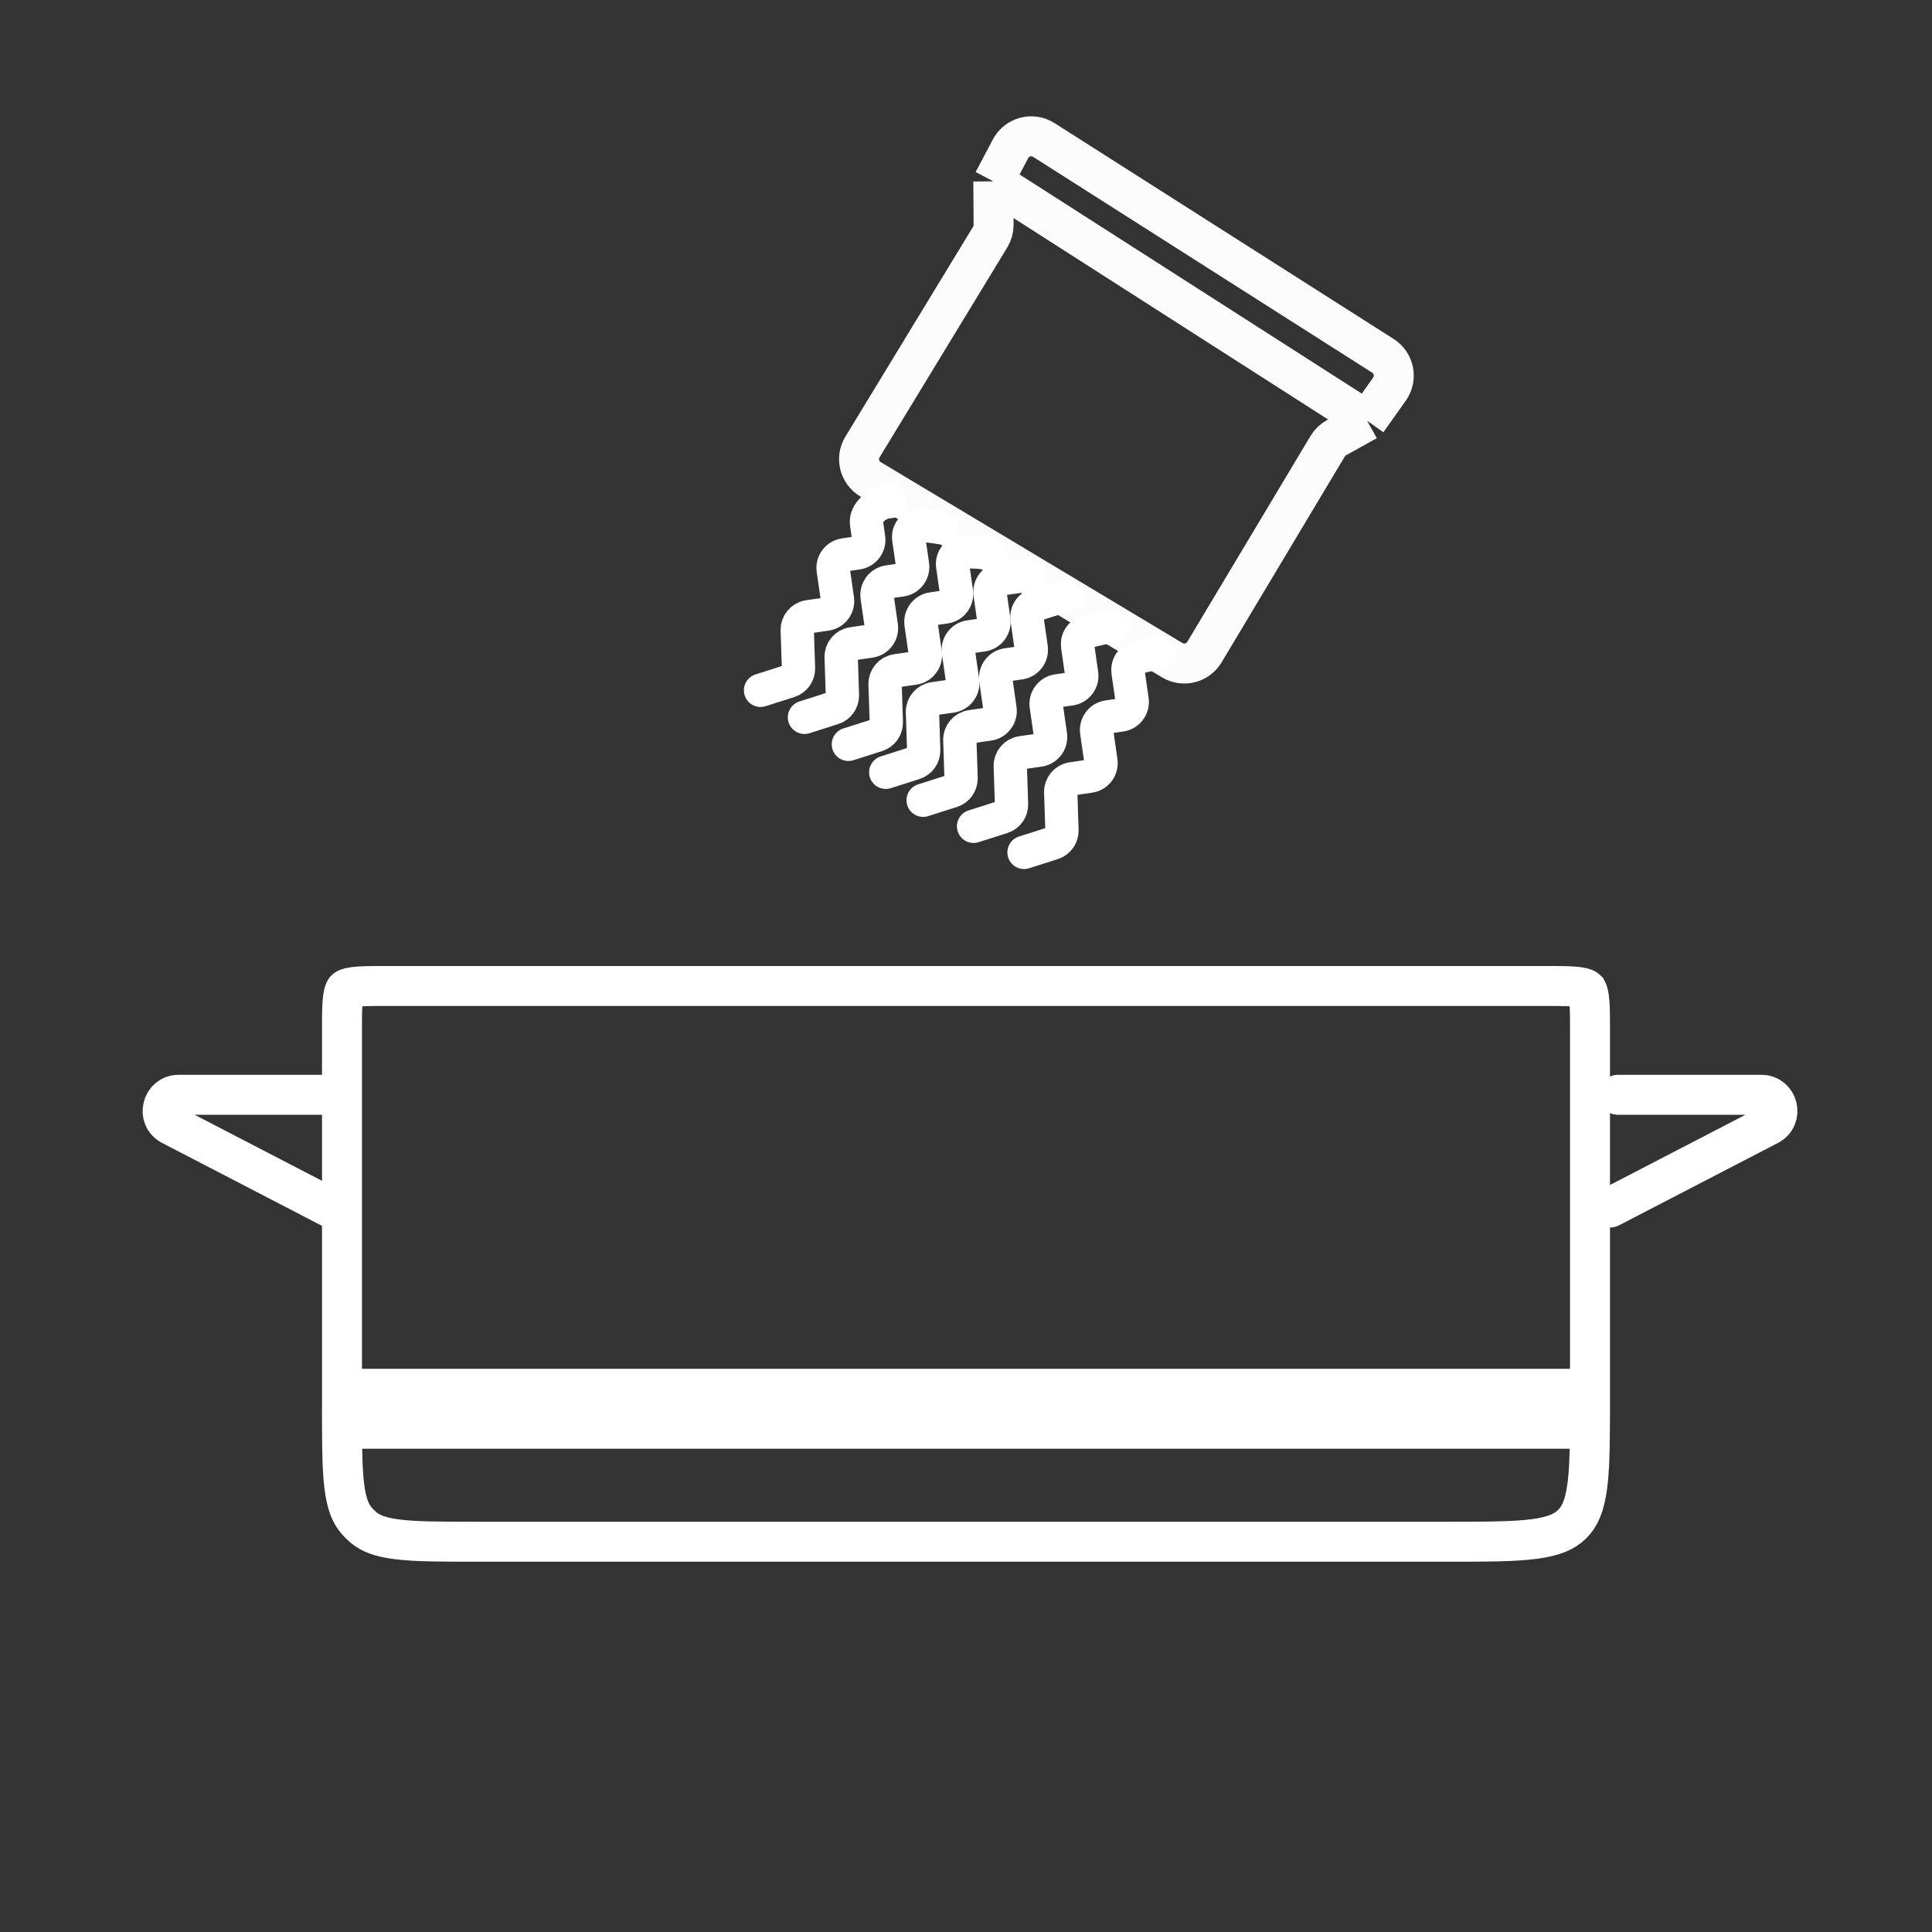 <svg width="145" height="145" viewBox="0 0 145 145" fill="none" xmlns="http://www.w3.org/2000/svg">
<rect x="0" y="0" width="145" height="145" fill="#333333" stroke="none"/>
<path d="M119.333 77.333V104.229H25.667V77.333C25.667 76.152 25.67 75.416 25.742 74.882C25.807 74.396 25.904 74.3 25.934 74.27C25.934 74.269 25.935 74.269 25.935 74.269C25.936 74.268 25.936 74.268 25.936 74.267C25.966 74.237 26.063 74.14 26.548 74.075C27.083 74.003 27.818 74 29 74H116C117.182 74 117.917 74.003 118.452 74.075C118.937 74.14 119.033 74.237 119.064 74.267L119.065 74.269L119.066 74.27C119.096 74.3 119.193 74.396 119.258 74.882C119.33 75.416 119.333 76.152 119.333 77.333ZM25.668 107.229H119.329C119.318 109.041 119.276 110.432 119.125 111.554C118.927 113.033 118.563 113.818 118.003 114.378C117.443 114.938 116.658 115.302 115.179 115.501C113.657 115.705 111.64 115.708 108.75 115.708H35.646C33.053 115.708 31.243 115.706 29.865 115.538C28.522 115.375 27.791 115.075 27.259 114.62C27.078 114.466 26.909 114.297 26.755 114.116C26.3 113.584 26 112.853 25.837 111.51C25.704 110.415 25.675 109.047 25.668 107.229Z" stroke="white" stroke-width="3" stroke-linecap="round"/>
<path d="M24.167 82.166H13.414C12.148 82.166 11.734 83.865 12.857 84.448L24.771 90.625" stroke="white" stroke-width="3" stroke-linecap="round"/>
<path d="M121.437 82.166H132.19C133.456 82.166 133.87 83.865 132.747 84.448L120.833 90.625" stroke="white" stroke-width="3" stroke-linecap="round"/>
<path d="M102.601 31.575L104.282 29.206C104.864 28.386 104.64 27.246 103.792 26.706L78.34 10.505C77.474 9.954 76.322 10.259 75.843 11.166L74.55 13.612M102.601 31.575L100.297 32.856C100.027 33.006 99.802 33.224 99.643 33.489L90.393 48.945C89.895 49.778 88.814 50.049 87.981 49.55L65.328 35.968C64.491 35.467 64.223 34.38 64.73 33.547L74.316 17.792C74.486 17.514 74.574 17.193 74.572 16.867L74.55 13.612M102.601 31.575L74.55 13.612" stroke="#FCFCFC" stroke-width="3"/>
<path d="M57.081 51.809L59.239 51.122C59.661 50.987 59.943 50.589 59.928 50.146L59.835 47.297C59.819 46.793 60.184 46.356 60.684 46.284L62.013 46.093C62.554 46.014 62.93 45.512 62.852 44.97L62.534 42.764C62.456 42.222 62.831 41.72 63.373 41.642L64.354 41.5C64.895 41.422 65.271 40.92 65.193 40.378L65.037 39.295C64.923 38.507 65.82 37.749 66.613 37.667C66.674 37.66 66.737 37.653 66.8 37.643" stroke="white" stroke-width="2.5" stroke-linecap="round" stroke-linejoin="round"/>
<path d="M60.377 53.837L62.534 53.149C62.957 53.015 63.238 52.616 63.224 52.173L63.131 49.325C63.114 48.82 63.48 48.384 63.98 48.312L65.308 48.12C65.85 48.042 66.226 47.539 66.148 46.998L65.829 44.791C65.751 44.249 66.127 43.747 66.668 43.669L67.649 43.528C68.191 43.449 68.567 42.947 68.488 42.405L68.205 40.444C68.127 39.902 68.506 39.414 69.053 39.432C69.46 39.446 69.98 39.491 70.586 39.6" stroke="white" stroke-width="2.5" stroke-linecap="round" stroke-linejoin="round"/>
<path d="M63.673 55.864L65.83 55.177C66.253 55.042 66.534 54.643 66.52 54.2L66.427 51.352C66.41 50.847 66.776 50.411 67.276 50.339L68.604 50.147C69.146 50.069 69.522 49.567 69.444 49.025L69.125 46.819C69.047 46.277 69.423 45.775 69.964 45.696L70.945 45.555C71.487 45.477 71.862 44.974 71.784 44.433L71.501 42.471C71.423 41.93 71.8 41.433 72.347 41.418C72.901 41.402 73.628 41.422 74.373 41.557" stroke="white" stroke-width="2.5" stroke-linecap="round" stroke-linejoin="round"/>
<path d="M66.478 57.962L68.635 57.274C69.058 57.14 69.339 56.741 69.325 56.298L69.232 53.45C69.215 52.945 69.581 52.509 70.081 52.437L71.409 52.245C71.951 52.167 72.327 51.664 72.249 51.123L71.93 48.916C71.852 48.374 72.228 47.872 72.769 47.794L73.75 47.653C74.292 47.574 74.668 47.072 74.589 46.53L74.306 44.569C74.228 44.027 74.603 43.525 75.145 43.447C75.808 43.351 76.681 43.225 77.352 43.129" stroke="white" stroke-width="2.5" stroke-linecap="round" stroke-linejoin="round"/>
<path d="M69.284 60.06L71.441 59.373C71.863 59.238 72.145 58.839 72.13 58.396L72.037 55.548C72.021 55.043 72.386 54.607 72.886 54.535L74.215 54.343C74.757 54.265 75.132 53.763 75.054 53.221L74.736 51.014C74.658 50.473 75.033 49.97 75.575 49.892L76.556 49.751C77.097 49.673 77.473 49.17 77.395 48.629L77.081 46.45C77.016 46.001 77.264 45.566 77.691 45.411C78.349 45.171 79.333 44.845 80.087 44.736" stroke="white" stroke-width="2.5" stroke-linecap="round" stroke-linejoin="round"/>
<path d="M73.069 62.016L75.227 61.329C75.649 61.194 75.931 60.796 75.916 60.352L75.823 57.504C75.807 56.999 76.172 56.563 76.672 56.491L78.001 56.299C78.542 56.221 78.918 55.719 78.84 55.177L78.522 52.971C78.444 52.429 78.819 51.927 79.361 51.849L80.341 51.707C80.883 51.629 81.259 51.126 81.181 50.585L80.877 48.481C80.808 47.998 81.1 47.537 81.571 47.412C82.112 47.269 82.841 47.095 83.5 47" stroke="white" stroke-width="2.5" stroke-linecap="round" stroke-linejoin="round"/>
<path d="M76.856 63.973L79.013 63.286C79.435 63.151 79.717 62.752 79.702 62.309L79.609 59.461C79.593 58.956 79.959 58.52 80.458 58.448L81.787 58.256C82.329 58.178 82.704 57.676 82.626 57.134L82.308 54.928C82.23 54.386 82.605 53.883 83.147 53.805L84.128 53.664C84.669 53.586 85.045 53.083 84.967 52.542L84.659 50.41C84.591 49.94 84.867 49.488 85.325 49.362C85.782 49.235 86.387 49.089 87 49" stroke="white" stroke-width="2.5" stroke-linecap="round" stroke-linejoin="round"/>
</svg>
